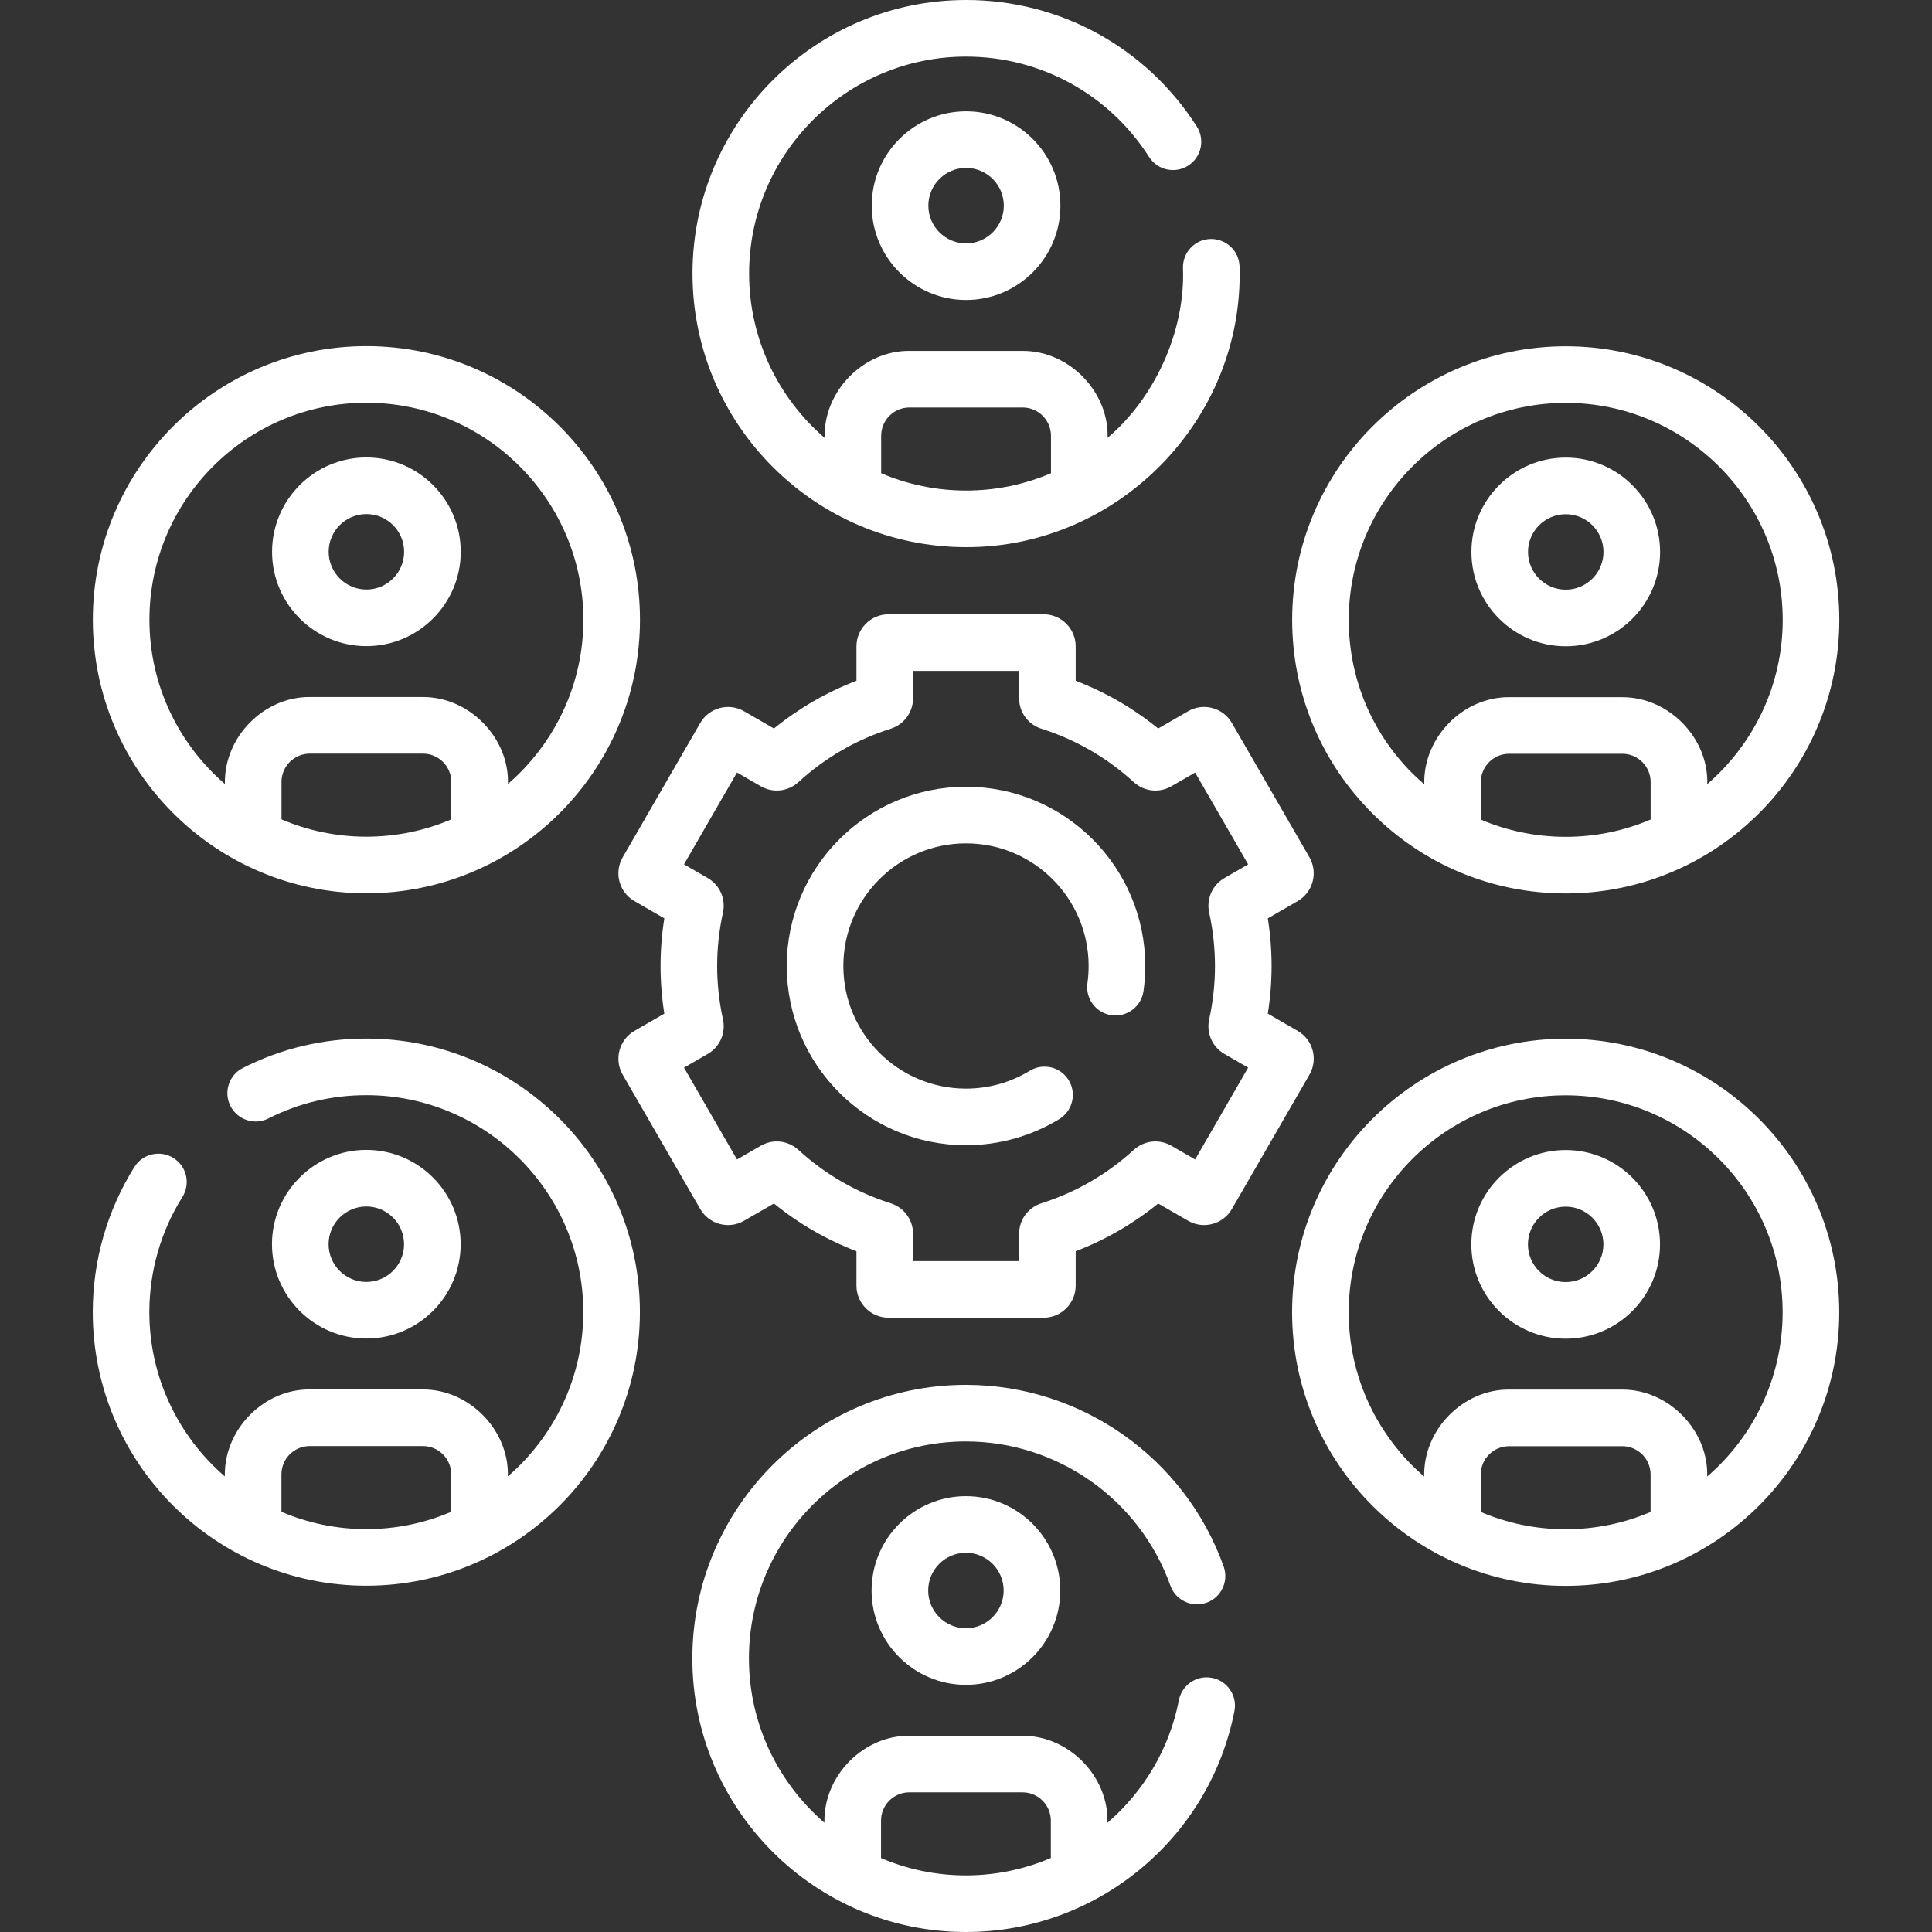 <?xml version="1.0" encoding="UTF-8"?>
<svg xmlns="http://www.w3.org/2000/svg" width="100" height="100" viewBox="0 0 100 100" fill="none">
  <rect x="0" y="0" width="100" height="100" fill="#333333" stroke="none"/>
  <path d="M45.121 10.645C45.121 13.337 47.312 15.527 50.004 15.527C52.696 15.527 54.887 13.337 54.887 10.645C54.887 7.952 52.696 5.762 50.004 5.762C47.312 5.762 45.121 7.952 45.121 10.645ZM51.957 10.645C51.957 11.722 51.081 12.598 50.004 12.598C48.927 12.598 48.051 11.722 48.051 10.645C48.051 9.568 48.927 8.691 50.004 8.691C51.081 8.691 51.957 9.568 51.957 10.645Z" fill="white"></path>
  <path d="M50.004 28.32C57.855 28.339 64.393 21.738 64.159 13.794C64.138 12.986 63.465 12.352 62.657 12.369C61.848 12.39 61.21 13.063 61.231 13.872C61.357 17.172 59.75 20.615 57.328 22.663C57.409 20.323 55.383 18.16 52.934 18.162H47.074C44.726 18.141 42.625 20.208 42.68 22.663C40.291 20.602 38.774 17.556 38.774 14.16C38.774 7.968 43.812 2.93 50.004 2.93C53.859 2.93 57.4 4.872 59.478 8.126C59.913 8.808 60.819 9.008 61.501 8.572C62.182 8.137 62.382 7.231 61.947 6.549C59.328 2.448 54.864 0 50.004 0C42.196 0 35.844 6.352 35.844 14.16C35.844 21.968 42.196 28.32 50.004 28.32ZM45.609 22.556C45.609 21.749 46.266 21.092 47.074 21.092H52.934C53.741 21.092 54.398 21.749 54.398 22.556V24.494C53.048 25.071 51.563 25.391 50.004 25.391C48.445 25.391 46.96 25.071 45.609 24.494V22.556Z" fill="white"></path>
  <path d="M18.965 46.237C26.773 46.237 33.125 39.884 33.125 32.076C33.125 24.268 26.773 17.916 18.965 17.916C11.157 17.916 4.805 24.268 4.805 32.076C4.805 39.884 11.157 46.237 18.965 46.237ZM14.57 42.411V40.473C14.57 39.665 15.227 39.008 16.035 39.008H21.895C22.702 39.008 23.359 39.665 23.359 40.473V42.41C22.009 42.987 20.524 43.307 18.965 43.307C17.406 43.307 15.921 42.987 14.57 42.411ZM18.965 20.846C25.157 20.846 30.195 25.884 30.195 32.076C30.195 35.472 28.678 38.518 26.289 40.579C26.37 38.239 24.344 36.077 21.895 36.078H16.035C13.687 36.057 11.586 38.124 11.641 40.579C9.251 38.518 7.734 35.472 7.734 32.076C7.734 25.884 12.772 20.846 18.965 20.846Z" fill="white"></path>
  <path d="M18.965 33.444C21.657 33.444 23.848 31.253 23.848 28.561C23.848 25.868 21.657 23.678 18.965 23.678C16.273 23.678 14.082 25.868 14.082 28.561C14.082 31.253 16.273 33.444 18.965 33.444ZM18.965 26.608C20.042 26.608 20.918 27.484 20.918 28.561C20.918 29.638 20.042 30.514 18.965 30.514C17.888 30.514 17.012 29.638 17.012 28.561C17.012 27.484 17.888 26.608 18.965 26.608Z" fill="white"></path>
  <path d="M18.961 53.756C16.714 53.756 14.564 54.268 12.572 55.277C11.85 55.642 11.561 56.523 11.927 57.245C12.292 57.967 13.174 58.256 13.895 57.89C15.473 57.091 17.178 56.686 18.961 56.686C25.154 56.686 30.191 61.724 30.191 67.916C30.191 71.312 28.674 74.358 26.285 76.419C26.366 74.079 24.34 71.916 21.891 71.918H16.031C13.683 71.897 11.582 73.964 11.637 76.419C9.247 74.358 7.73 71.312 7.73 67.916C7.73 65.8 8.322 63.74 9.44 61.957C9.87 61.272 9.663 60.367 8.978 59.938C8.293 59.508 7.389 59.715 6.958 60.4C5.547 62.65 4.801 65.249 4.801 67.916C4.801 75.724 11.153 82.076 18.961 82.076C26.769 82.076 33.121 75.724 33.121 67.916C33.121 60.108 26.769 53.756 18.961 53.756ZM14.567 78.25V76.313C14.567 75.505 15.224 74.848 16.031 74.848H21.891C22.699 74.848 23.356 75.505 23.356 76.313V78.25C22.005 78.827 20.52 79.147 18.961 79.147C17.402 79.147 15.917 78.827 14.567 78.25Z" fill="white"></path>
  <path d="M23.844 64.401C23.844 61.708 21.653 59.518 18.961 59.518C16.269 59.518 14.078 61.708 14.078 64.401C14.078 67.093 16.269 69.283 18.961 69.283C21.653 69.283 23.844 67.093 23.844 64.401ZM17.008 64.401C17.008 63.324 17.884 62.447 18.961 62.447C20.038 62.447 20.914 63.324 20.914 64.401C20.914 65.478 20.038 66.354 18.961 66.354C17.884 66.354 17.008 65.478 17.008 64.401Z" fill="white"></path>
  <path d="M62.737 86.846C61.944 86.691 61.173 87.21 61.019 88.004C60.523 90.546 59.18 92.748 57.32 94.347C57.403 92.006 55.377 89.84 52.926 89.842H47.066C44.718 89.821 42.617 91.888 42.672 94.343C40.282 92.281 38.765 89.236 38.765 85.84C38.765 79.647 43.803 74.609 49.996 74.609C54.735 74.609 58.988 77.607 60.578 82.069C60.85 82.831 61.688 83.228 62.45 82.957C63.212 82.685 63.609 81.847 63.338 81.085C61.333 75.46 55.971 71.68 49.996 71.68C42.188 71.68 35.836 78.032 35.836 85.84C35.836 93.648 42.188 100 49.996 100C56.757 100 62.602 95.191 63.894 88.564C64.049 87.77 63.531 87.001 62.737 86.846ZM45.602 96.174V94.236C45.602 93.428 46.259 92.771 47.066 92.771H52.926C53.734 92.771 54.391 93.428 54.391 94.236V96.171C53.032 96.75 51.545 97.07 49.996 97.07C48.437 97.07 46.952 96.751 45.602 96.174Z" fill="white"></path>
  <path d="M45.113 82.324C45.113 85.017 47.304 87.207 49.996 87.207C52.688 87.207 54.879 85.017 54.879 82.324C54.879 79.632 52.688 77.441 49.996 77.441C47.304 77.441 45.113 79.632 45.113 82.324ZM51.949 82.324C51.949 83.401 51.073 84.277 49.996 84.277C48.919 84.277 48.043 83.401 48.043 82.324C48.043 81.247 48.919 80.371 49.996 80.371C51.073 80.371 51.949 81.247 51.949 82.324Z" fill="white"></path>
  <path d="M81.039 53.763C73.231 53.763 66.879 60.116 66.879 67.924C66.879 75.732 73.231 82.084 81.039 82.084C88.847 82.084 95.199 75.732 95.199 67.924C95.199 60.116 88.847 53.763 81.039 53.763ZM76.644 78.258V76.32C76.644 75.512 77.302 74.855 78.109 74.855H83.969C84.777 74.855 85.434 75.512 85.434 76.32V78.258C84.083 78.834 82.598 79.154 81.039 79.154C79.48 79.154 77.995 78.834 76.644 78.258ZM88.363 76.426C88.444 74.086 86.418 71.924 83.969 71.925H78.109C75.761 71.904 73.66 73.971 73.715 76.426C71.326 74.365 69.809 71.319 69.809 67.924C69.809 61.731 74.847 56.693 81.039 56.693C87.232 56.693 92.269 61.731 92.269 67.924C92.269 71.319 90.753 74.365 88.363 76.426Z" fill="white"></path>
  <path d="M81.039 59.525C78.347 59.525 76.156 61.716 76.156 64.408C76.156 67.1 78.347 69.291 81.039 69.291C83.731 69.291 85.922 67.1 85.922 64.408C85.922 61.716 83.731 59.525 81.039 59.525ZM81.039 66.361C79.962 66.361 79.086 65.485 79.086 64.408C79.086 63.331 79.962 62.455 81.039 62.455C82.116 62.455 82.992 63.331 82.992 64.408C82.992 65.485 82.116 66.361 81.039 66.361Z" fill="white"></path>
  <path d="M81.043 46.244C88.851 46.244 95.203 39.892 95.203 32.084C95.203 24.276 88.851 17.924 81.043 17.924C73.235 17.924 66.883 24.276 66.883 32.084C66.883 35.866 68.356 39.422 71.03 42.097C73.704 44.771 77.26 46.244 81.043 46.244ZM76.648 42.423V40.48C76.648 39.672 77.305 39.015 78.113 39.015H83.972C84.78 39.015 85.437 39.672 85.437 40.48V42.418C84.087 42.995 82.602 43.314 81.043 43.314C79.507 43.314 78.02 43.006 76.648 42.423ZM81.043 20.853C87.236 20.853 92.273 25.891 92.273 32.084C92.273 35.479 90.756 38.525 88.367 40.587C88.448 38.246 86.422 36.084 83.972 36.086H78.113C75.762 36.065 73.66 38.135 73.719 40.593C73.508 40.411 73.301 40.224 73.102 40.025C70.981 37.904 69.812 35.083 69.812 32.084C69.812 25.891 74.85 20.853 81.043 20.853Z" fill="white"></path>
  <path d="M81.043 33.451C83.735 33.451 85.926 31.261 85.926 28.568C85.926 25.876 83.735 23.685 81.043 23.685C78.351 23.685 76.16 25.876 76.16 28.568C76.16 31.261 78.351 33.451 81.043 33.451ZM81.043 26.615C82.12 26.615 82.996 27.491 82.996 28.568C82.996 29.645 82.12 30.521 81.043 30.521C79.966 30.521 79.09 29.645 79.09 28.568C79.09 27.491 79.966 26.615 81.043 26.615Z" fill="white"></path>
  <path d="M45.99 68.205H54.017C54.932 68.205 55.677 67.46 55.677 66.544V64.763C57.225 64.17 58.655 63.342 59.948 62.293L61.493 63.185C61.878 63.407 62.325 63.466 62.754 63.352C63.183 63.237 63.541 62.962 63.762 62.578L67.775 55.627C67.998 55.243 68.057 54.795 67.942 54.367C67.827 53.938 67.552 53.58 67.168 53.359L65.622 52.466C65.751 51.647 65.817 50.821 65.817 50C65.817 49.179 65.751 48.353 65.622 47.534L67.168 46.641C67.961 46.183 68.234 45.166 67.776 44.373L63.763 37.423C63.541 37.038 63.183 36.763 62.754 36.648C62.325 36.533 61.877 36.592 61.495 36.814L59.948 37.707C58.655 36.657 57.224 35.83 55.677 35.236V33.455C55.677 32.54 54.932 31.795 54.017 31.795H45.99C45.074 31.795 44.33 32.54 44.33 33.455V35.236C42.782 35.83 41.351 36.658 40.059 37.707L38.513 36.814C37.72 36.356 36.703 36.629 36.245 37.422L32.231 44.373C32.009 44.757 31.95 45.205 32.065 45.633C32.18 46.062 32.455 46.42 32.839 46.641L34.385 47.534C34.256 48.353 34.19 49.179 34.19 50C34.19 50.821 34.256 51.647 34.385 52.466L32.838 53.359C32.046 53.817 31.773 54.834 32.231 55.627L36.245 62.579C36.467 62.963 36.825 63.237 37.253 63.352C37.682 63.467 38.129 63.408 38.512 63.186L40.059 62.293C41.352 63.343 42.783 64.171 44.33 64.764V66.545C44.33 67.46 45.075 68.205 45.99 68.205ZM41.324 59.517C40.786 59.026 40.004 58.942 39.376 59.305L38.147 60.014L35.403 55.261L36.629 54.553C37.258 54.191 37.576 53.471 37.421 52.761C37.221 51.849 37.12 50.92 37.12 50C37.12 49.08 37.221 48.151 37.42 47.239C37.576 46.53 37.258 45.809 36.63 45.448L35.403 44.739L38.147 39.986L39.375 40.696C40.002 41.058 40.785 40.974 41.324 40.484C42.714 39.214 44.322 38.284 46.103 37.719C46.795 37.499 47.26 36.864 47.26 36.138V34.725H52.748V36.138C52.748 36.864 53.213 37.499 53.905 37.719C55.685 38.284 57.293 39.214 58.685 40.485C59.222 40.974 60.005 41.059 60.632 40.696L61.86 39.987L64.604 44.739L63.378 45.447C62.749 45.81 62.432 46.53 62.587 47.239C62.786 48.151 62.887 49.08 62.887 50C62.887 50.92 62.786 51.849 62.587 52.761C62.432 53.471 62.749 54.191 63.377 54.553L64.604 55.261L61.86 60.014L60.632 59.305C60.005 58.943 59.222 59.027 58.684 59.517C57.293 60.786 55.685 61.716 53.905 62.281C53.213 62.501 52.748 63.137 52.748 63.862V65.275H47.26V63.862C47.26 63.137 46.795 62.502 46.102 62.281C44.322 61.716 42.714 60.786 41.324 59.517Z" fill="white"></path>
  <path d="M54.827 57.924C55.518 57.502 55.736 56.601 55.315 55.91C54.893 55.219 53.991 55.002 53.301 55.423C52.31 56.028 51.168 56.347 50 56.347C46.5 56.347 43.652 53.5 43.652 50C43.652 46.5 46.5 43.652 50 43.652C53.5 43.652 56.347 46.5 56.347 50C56.347 50.299 56.327 50.599 56.285 50.891C56.173 51.693 56.731 52.433 57.532 52.546C58.332 52.658 59.074 52.101 59.187 51.299C59.247 50.872 59.277 50.435 59.277 50C59.277 44.884 55.115 40.722 50 40.722C44.885 40.722 40.723 44.884 40.723 50C40.723 55.115 44.885 59.277 50 59.277C51.707 59.277 53.376 58.809 54.827 57.924Z" fill="white"></path>
</svg>
